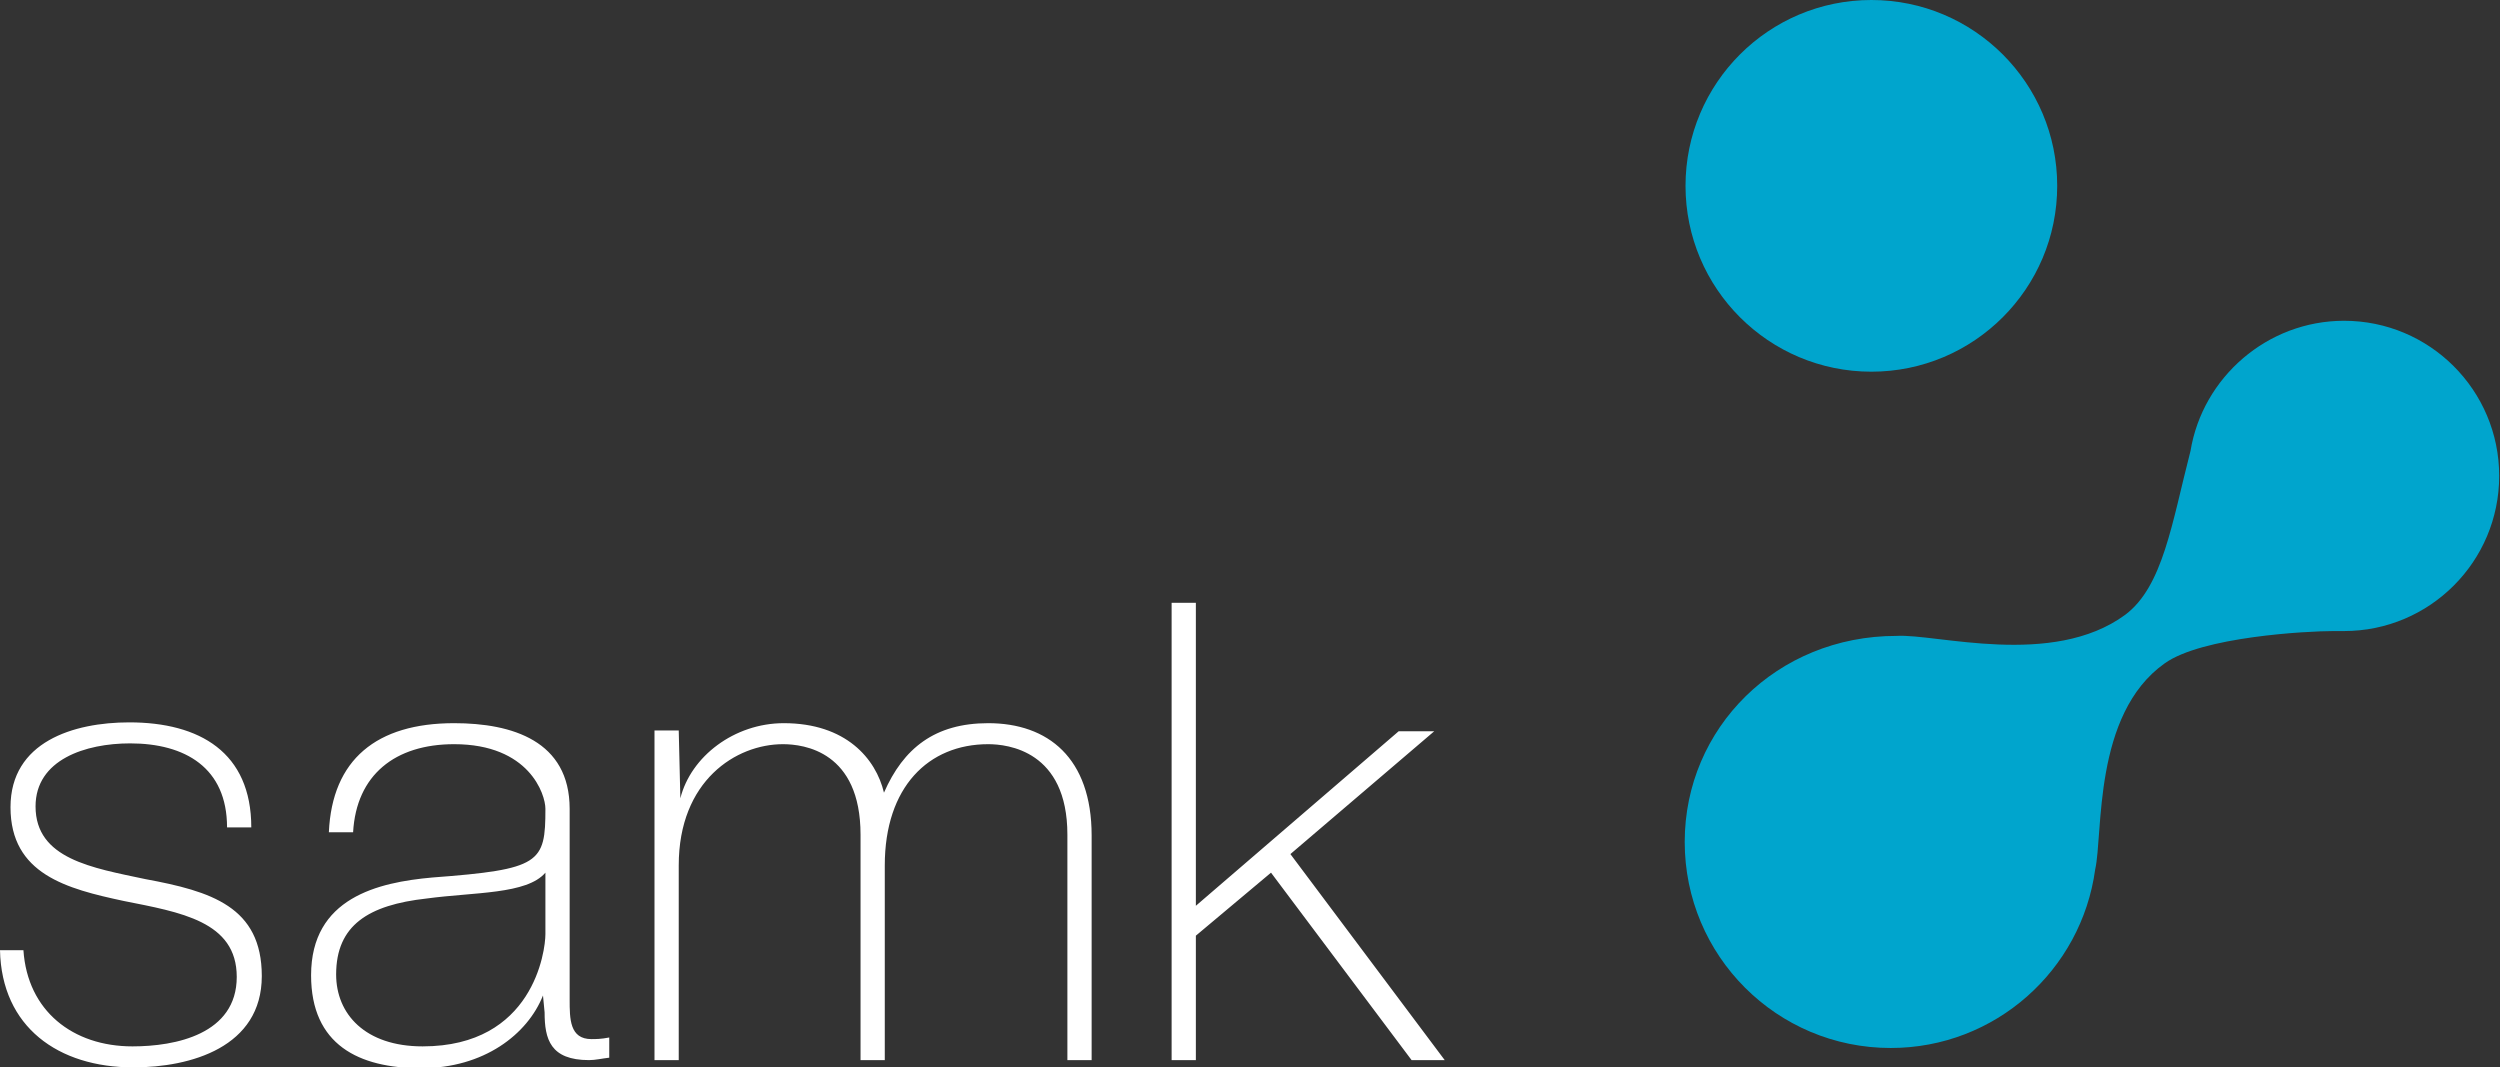 <?xml version="1.0" encoding="UTF-8"?>
<!-- Generator: Adobe Illustrator 27.9.0, SVG Export Plug-In . SVG Version: 6.00 Build 0)  -->
<svg xmlns="http://www.w3.org/2000/svg" xmlns:xlink="http://www.w3.org/1999/xlink" version="1.1" id="Layer_1" x="0px" y="0px" viewBox="0 0 309.4 132.1" style="enable-background:new 0 0 309.4 132.1;" xml:space="preserve">
<rect x="0" y="0" width="309.4" height="132.1" fill="#333333" stroke="none"/>
<style type="text/css">
	.st0{fill:#00A5CD;}
	.st1{fill:#FFFFFF;}
</style>
<g>
	<path class="st0" d="M208.6,23c0,12.7,10.3,23,23,23s23-10.3,23-23s-10.3-23-23-23C218.9,0,208.6,10.3,208.6,23"></path>
	<path class="st0" d="M288.8,78.1h1.3c10.6,0,19.2-8.6,19.2-19.2s-8.6-19.2-19.2-19.2c-9.5,0-17.5,7-19,16.1   c-2.3,8.9-3.4,16.8-8.1,20.3c-9,6.6-23.4,2.3-28.3,2.6c-14.8,0-26.2,11.4-26.2,25.5s11.4,25.5,25.5,25.5c12.9,0,23.6-9.6,25.3-22.1   c1-4.4-0.3-19.2,8.6-25.5C272.5,78.8,285.5,78.1,288.8,78.1"></path>
	<path class="st1" d="M145,131.2h3v-15.4l9.3-7.8l17.4,23.2h4.1l-19.1-25.5l17.8-15.2h-4.4L148,112.1V74.6h-3V131.2z M81,131.2h3   v-24.1c0-10.5,7.1-15,12.9-15c2.6,0,9.6,0.9,9.6,11.2v27.9h3v-24.1c0-9.7,5.4-15,12.8-15c2.4,0,9.8,0.8,9.8,11.2v27.9h3v-27.8   c0-9.6-5.4-13.9-12.8-13.9c-6.6,0-10.5,3.1-12.9,8.6c-1-4.2-4.7-8.6-12.4-8.6c-6.1,0-11.5,4.1-12.8,9.3L84,90.4h-3V131.2z    M70.5,100.1c0-8.4-7.1-10.6-14.3-10.6c-9.6,0-15.1,4.5-15.5,13.5h3c0.4-7.1,5.2-10.9,12.5-10.9c9.3,0,11.3,6.2,11.3,8   c0,6.7-0.6,7.5-14,8.5c-6.7,0.6-15,2.5-15,12.1c0,8.6,5.9,11.5,13.6,11.5c7.8,0,13.2-4.2,15.1-9l0.2,2.1c0,3.3,0.7,5.9,5.5,5.9   c0.8,0,1.6-0.2,2.5-0.3v-2.5c-1,0.2-1.7,0.2-2.2,0.2c-2.7,0-2.7-2.5-2.7-4.9V100.1z M67.5,115.6c0,2.1-1.5,13.9-15.2,13.9   c-7.1,0-10.7-4-10.7-8.9c0-6.1,4-8.6,11.2-9.4c5.9-0.8,12.4-0.5,14.7-3.2V115.6z M0,117.6c0.2,9.5,7.2,14.5,16.5,14.5   c7.1,0,15.9-2.5,15.9-11.3c0-8.6-6.3-10.5-14.4-12c-6.6-1.4-13.6-2.5-13.6-9c0-5.8,6.2-7.8,11.7-7.8c6.8,0,12,3,12,10.4h3   c0-9.3-6.4-13-15.1-13c-6.9,0-14.7,2.4-14.7,10.5c0,8.3,7,10.1,14,11.6c7,1.4,14,2.5,14,9.4c0,7.1-7.6,8.6-12.9,8.6   c-7.4,0-13-4.4-13.5-11.9H0z"></path>
</g>
</svg>

